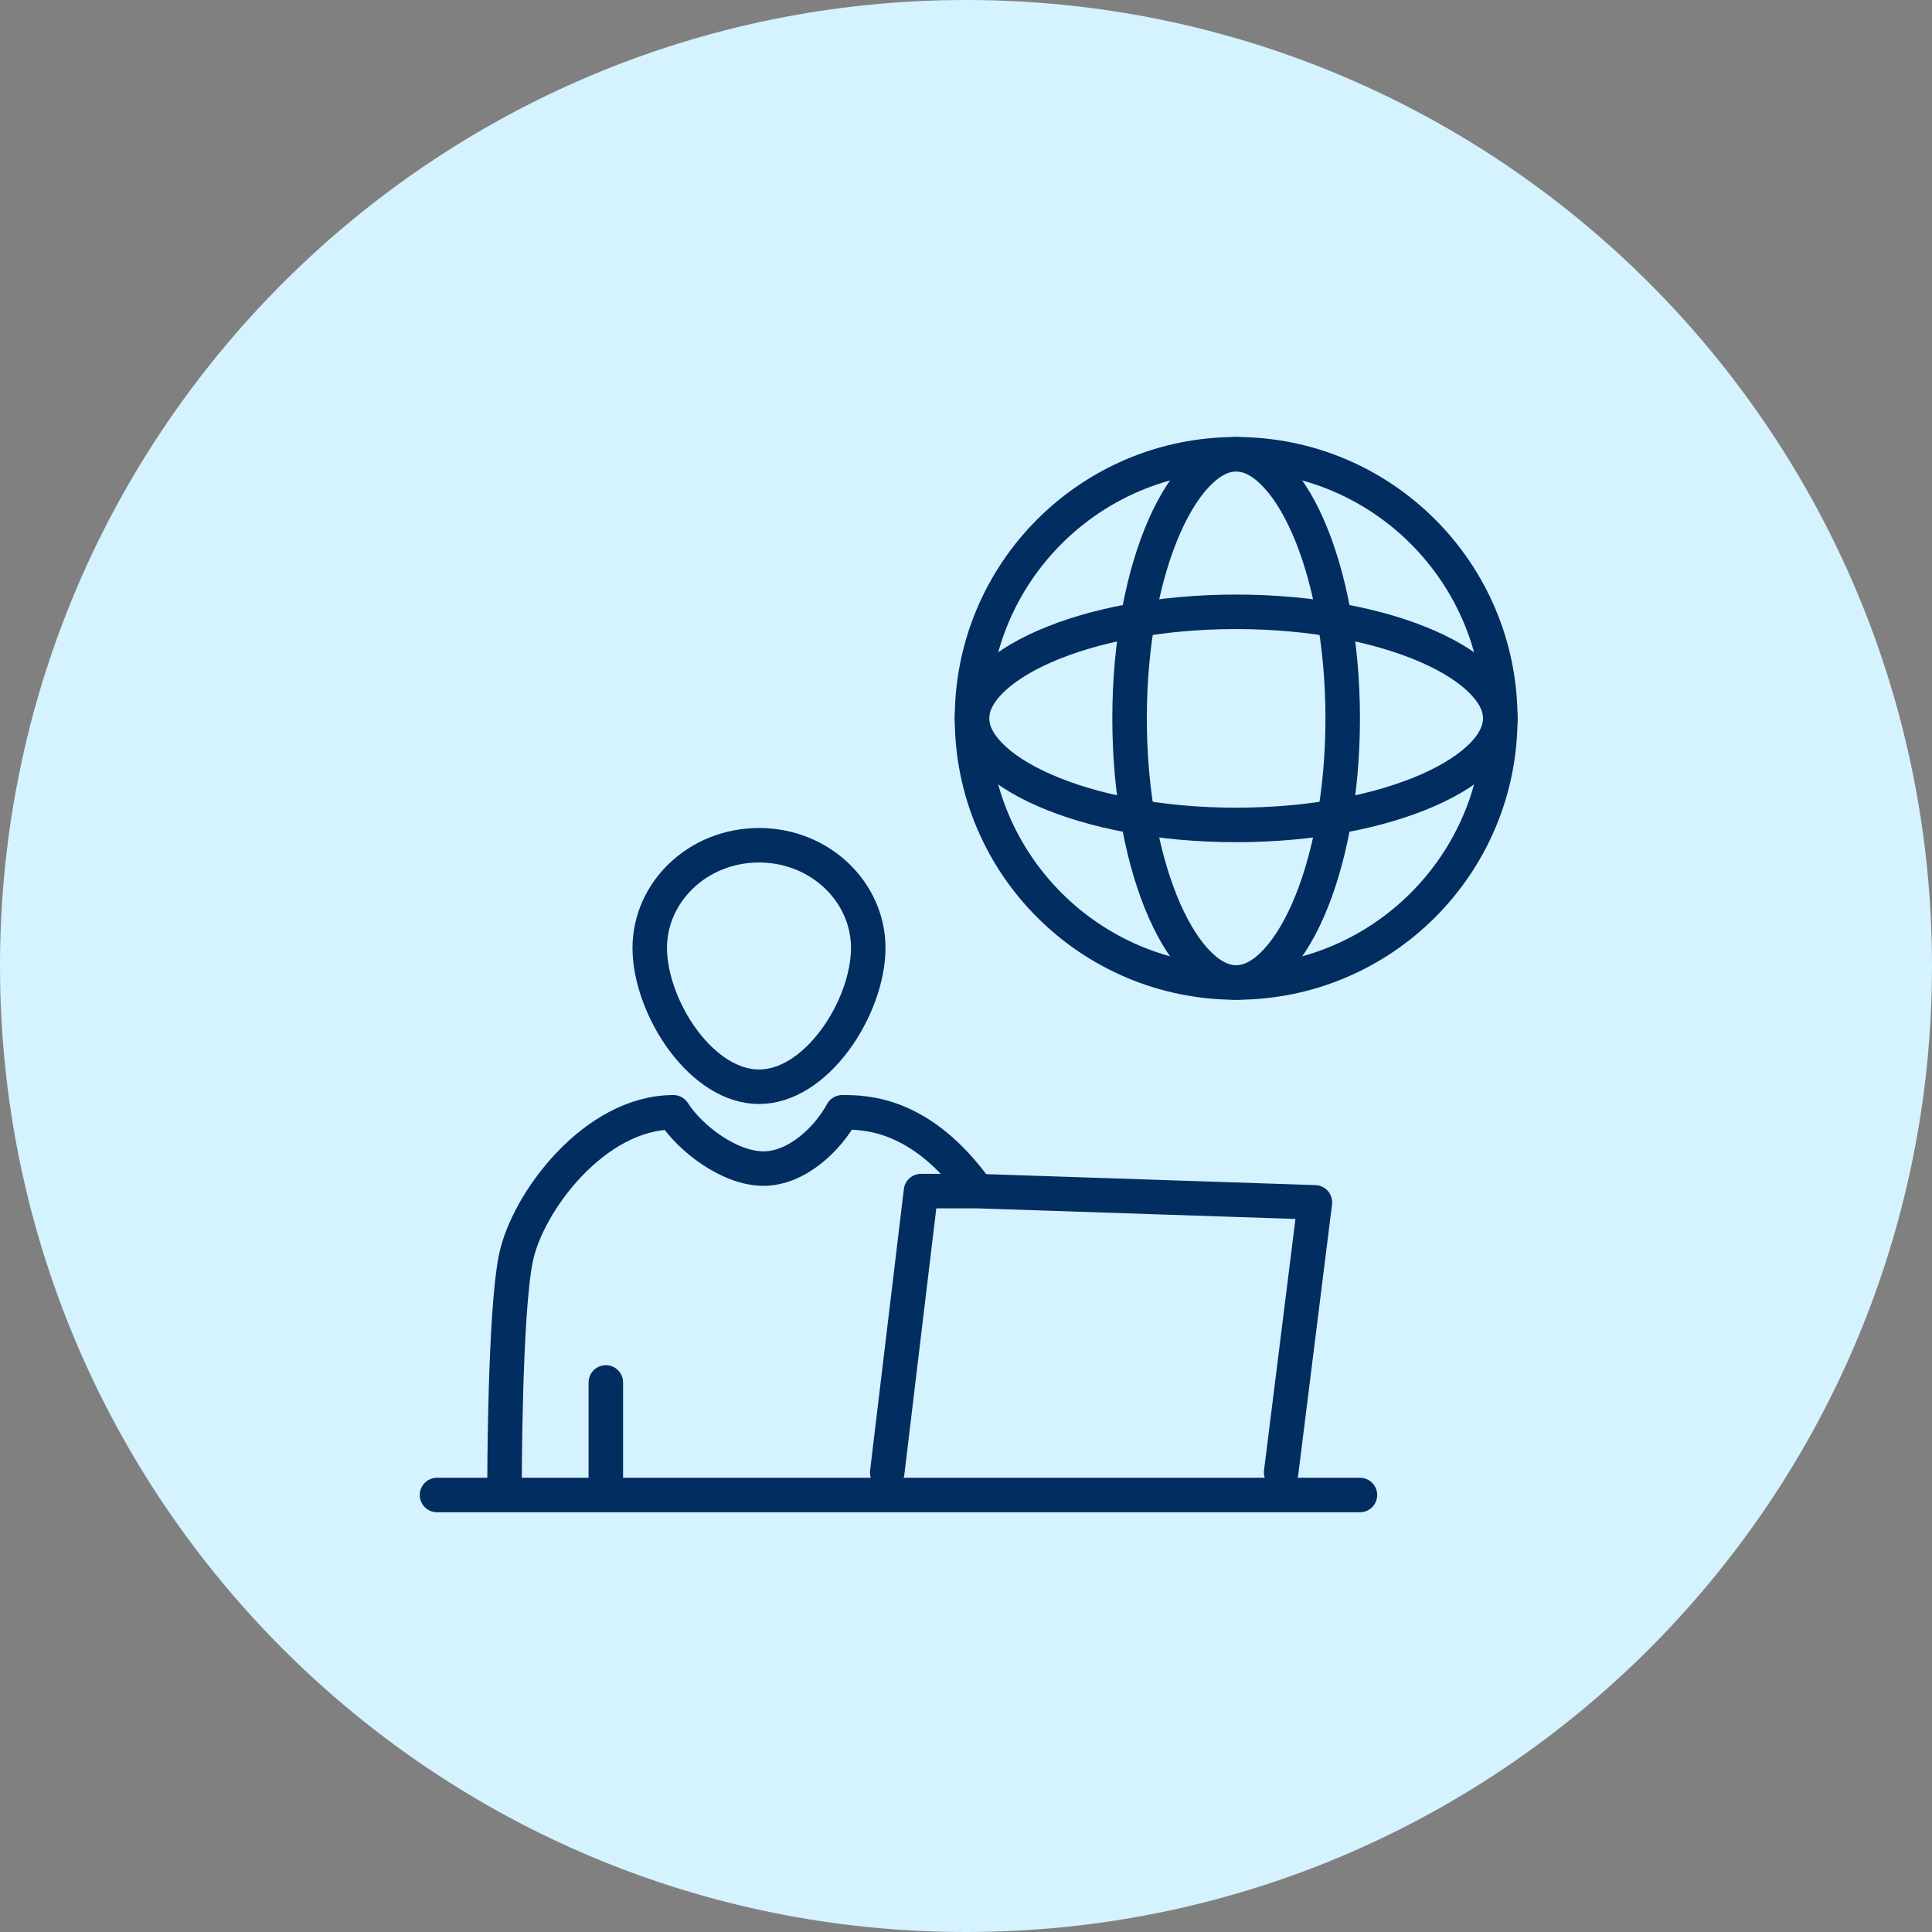 <svg width="84" height="84" viewBox="0 0 84 84" fill="none" xmlns="http://www.w3.org/2000/svg">
<rect x="0" y="0" width="84" height="84" fill="#808080" stroke="none"/>
<path d="M42 84C65.196 84 84 65.196 84 42C84 18.804 65.196 0 42 0C18.804 0 0 18.804 0 42C0 65.196 18.804 84 42 84Z" fill="#D5F2FF"/>
<path d="M37.75 41.217C37.75 42.47 37.204 44.012 36.288 45.241C35.366 46.477 34.188 47.25 33 47.25C31.812 47.25 30.634 46.477 29.712 45.241C28.796 44.012 28.25 42.47 28.25 41.217C28.25 38.787 30.339 36.75 33 36.75C35.661 36.75 37.75 38.787 37.75 41.217Z" stroke="#012D61" stroke-width="1.5" stroke-linecap="round" stroke-linejoin="round"/>
<path d="M21.936 64.51C21.936 64.51 21.936 57.17 22.425 54.723C22.915 52.276 25.851 48.361 29.277 48.361C30 49.5 31.723 50.808 33.191 50.808C34.66 50.808 36 49.5 36.617 48.361C37.596 48.361 40.043 48.361 42.489 51.787M42.489 51.787C40.923 51.787 40.206 51.787 40.043 51.787L38.575 64.021M42.489 51.787L57.17 52.276L55.702 64.021M59.128 65H19M26.34 60.106V64.51" stroke="#012D61" stroke-width="1.5" stroke-linecap="round" stroke-linejoin="round"/>
<circle cx="53.745" cy="31.234" r="11.484" stroke="#012D61" stroke-width="1.5" stroke-linecap="round" stroke-linejoin="round"/>
<path d="M58.378 31.234C58.378 34.533 57.788 37.485 56.865 39.583C56.403 40.633 55.872 41.436 55.32 41.966C54.773 42.492 54.241 42.718 53.745 42.718C53.248 42.718 52.717 42.492 52.169 41.966C51.618 41.436 51.087 40.633 50.625 39.583C49.702 37.485 49.112 34.533 49.112 31.234C49.112 27.935 49.702 24.983 50.625 22.885C51.087 21.835 51.618 21.032 52.169 20.502C52.717 19.976 53.248 19.75 53.745 19.75C54.241 19.75 54.773 19.976 55.32 20.502C55.872 21.032 56.403 21.835 56.865 22.885C57.788 24.983 58.378 27.935 58.378 31.234Z" stroke="#012D61" stroke-width="1.5" stroke-linecap="round" stroke-linejoin="round"/>
<path d="M53.745 26.601C57.044 26.601 59.995 27.191 62.093 28.114C63.144 28.576 63.947 29.107 64.477 29.659C65.003 30.206 65.229 30.738 65.229 31.234C65.229 31.731 65.003 32.262 64.477 32.81C63.947 33.361 63.144 33.892 62.093 34.354C59.995 35.277 57.044 35.867 53.745 35.867C50.445 35.867 47.494 35.277 45.396 34.354C44.346 33.892 43.543 33.361 43.013 32.81C42.486 32.262 42.261 31.731 42.261 31.234C42.261 30.738 42.486 30.206 43.013 29.659C43.543 29.107 44.346 28.576 45.396 28.114C47.494 27.191 50.445 26.601 53.745 26.601Z" stroke="#012D61" stroke-width="1.5" stroke-linecap="round" stroke-linejoin="round"/>
</svg>
